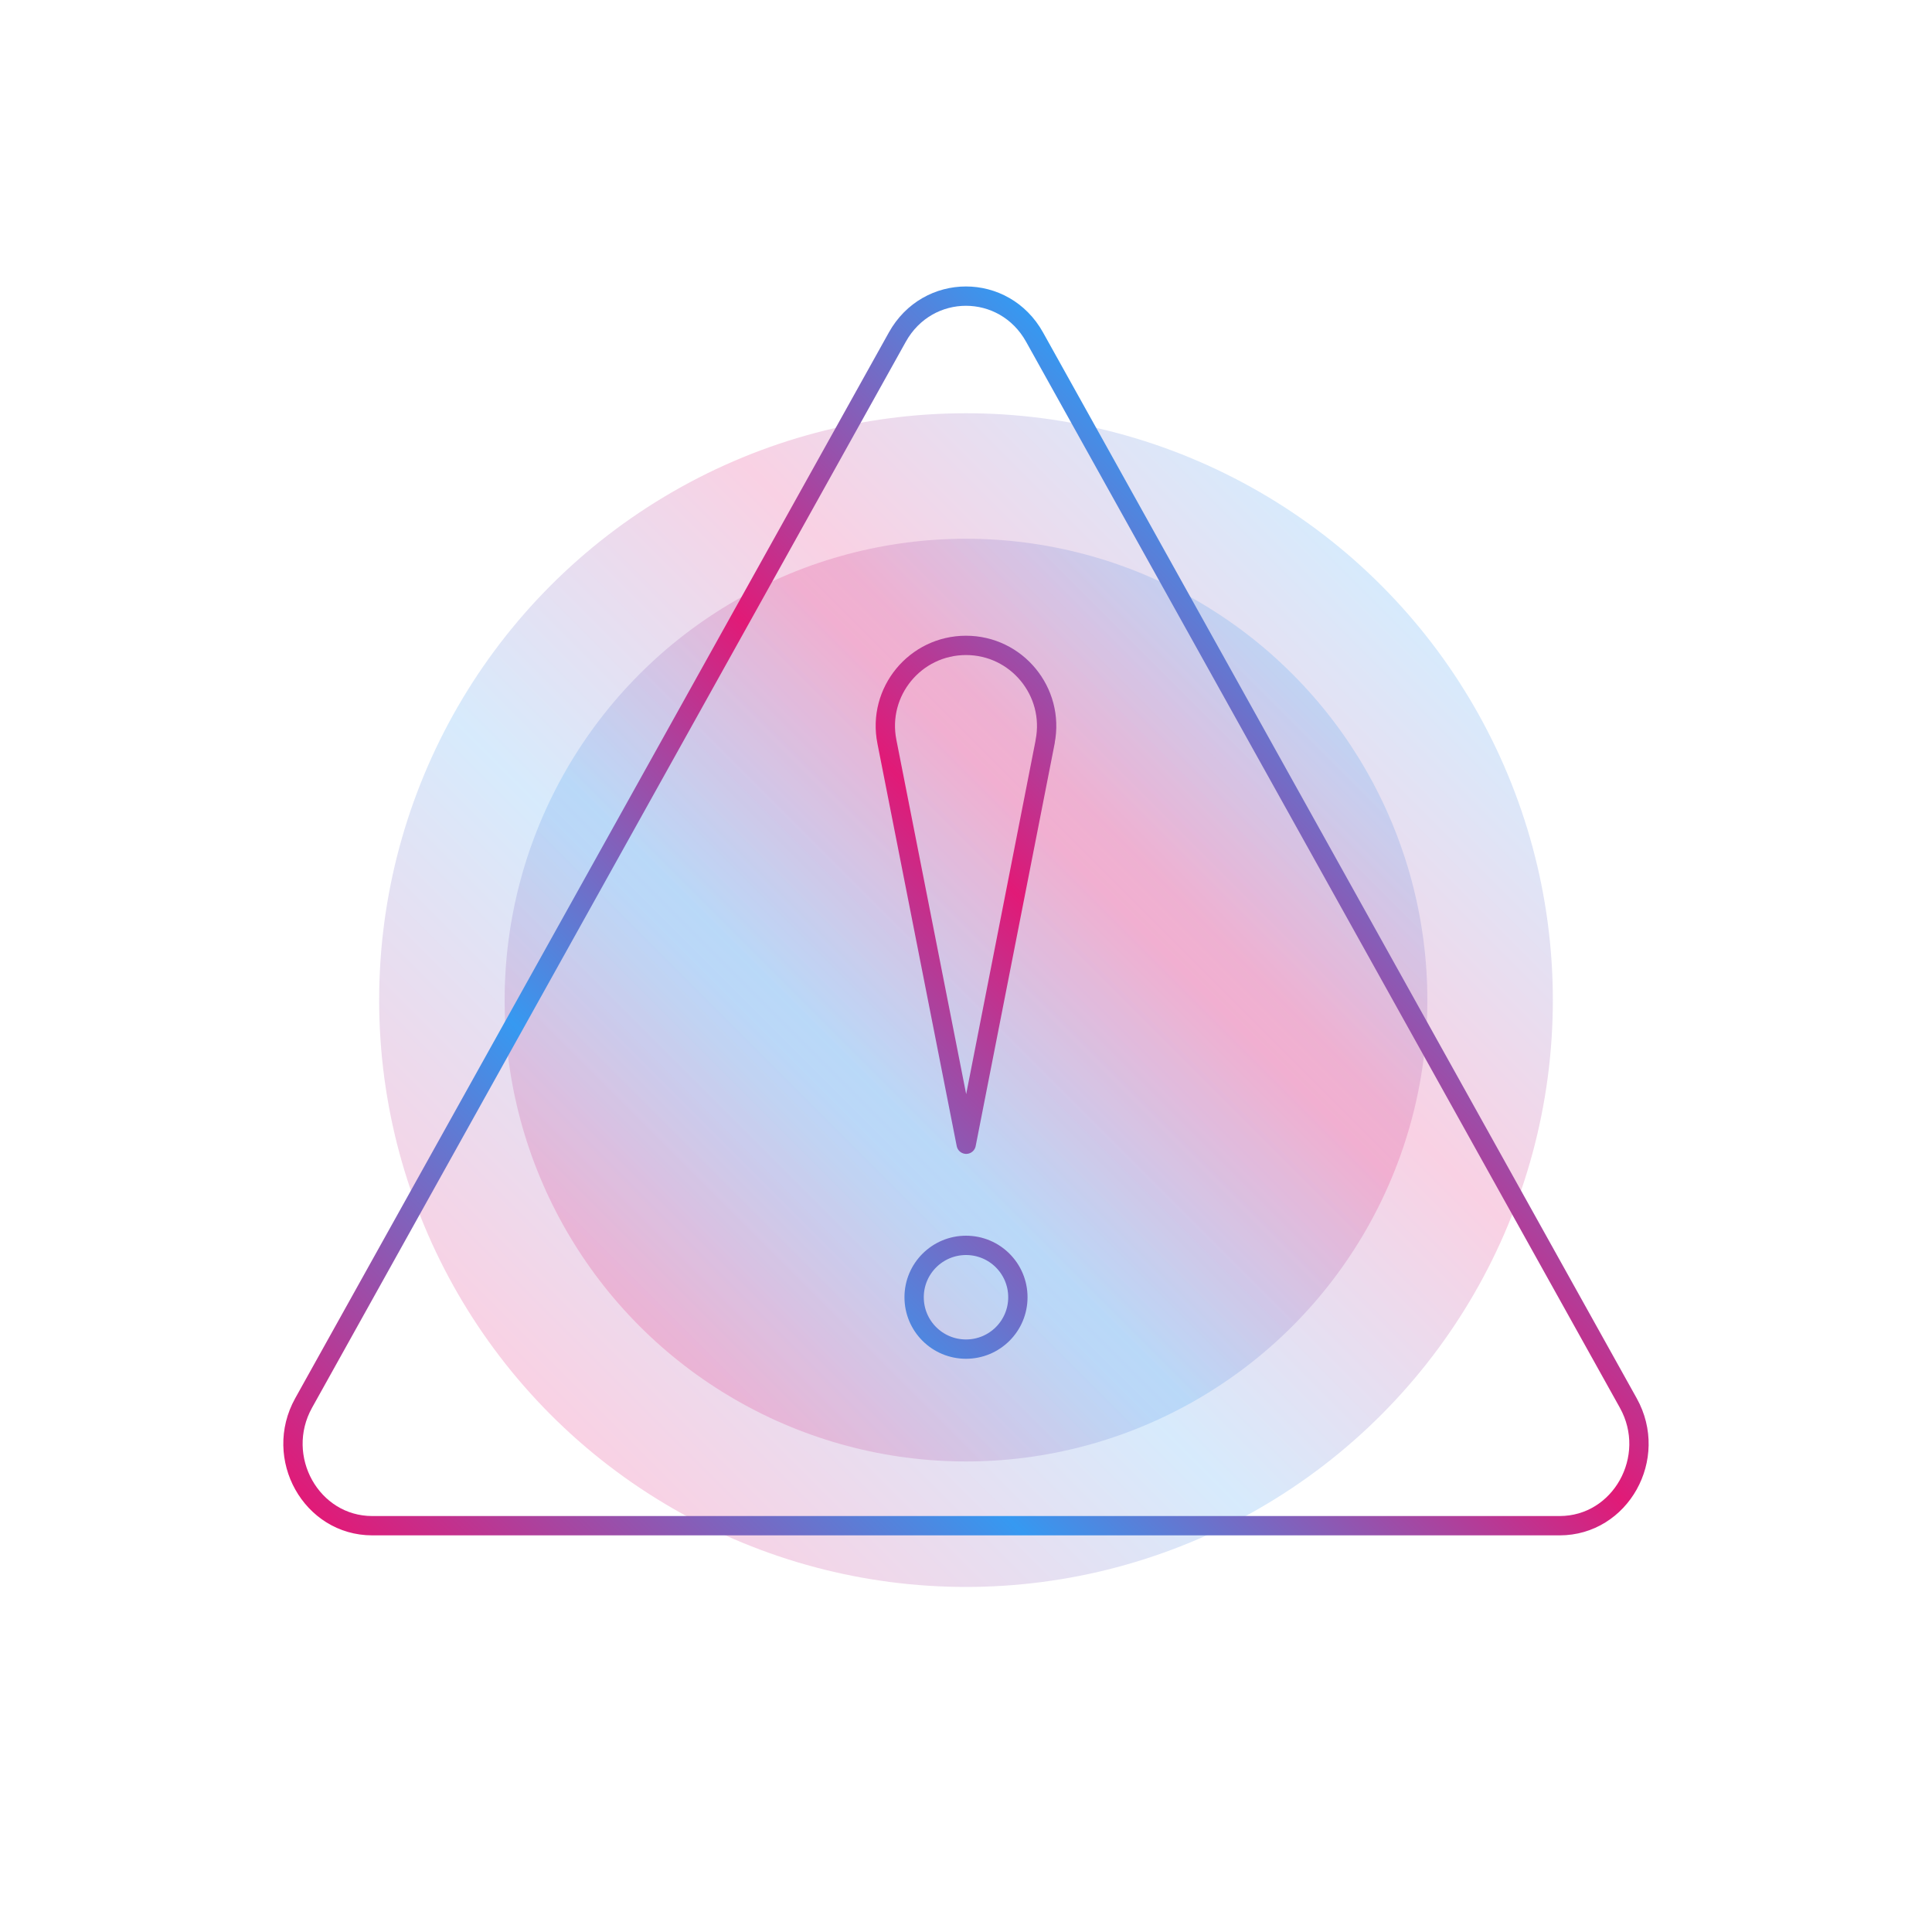 <?xml version="1.0" encoding="UTF-8"?>
<svg xmlns="http://www.w3.org/2000/svg" xmlns:xlink="http://www.w3.org/1999/xlink" id="Layer_1" data-name="Layer 1" viewBox="0 0 200 200">
  <defs>
    <style>
      .cls-1 {
        fill: url(#Large_Icon_Gradient_RGB-2);
      }

      .cls-1, .cls-2 {
        opacity: .2;
        stroke-width: 0px;
      }

      .cls-3 {
        fill: none;
        stroke: url(#Large_Icon_Gradient_RGB-3);
        stroke-linecap: round;
        stroke-linejoin: round;
        stroke-width: 2px;
      }

      .cls-2 {
        fill: url(#Large_Icon_Gradient_RGB);
      }
    </style>
    <linearGradient id="Large_Icon_Gradient_RGB" data-name="Large Icon Gradient RGB" x1="57.04" y1="146.49" x2="142.96" y2="60.57" gradientUnits="userSpaceOnUse">
      <stop offset="0" stop-color="#e11a77"></stop>
      <stop offset=".36" stop-color="#3699f1"></stop>
      <stop offset=".69" stop-color="#e11a77"></stop>
      <stop offset="1" stop-color="#3699f1"></stop>
    </linearGradient>
    <linearGradient id="Large_Icon_Gradient_RGB-2" data-name="Large Icon Gradient RGB" x1="66.23" y1="137.3" x2="133.77" y2="69.76" xlink:href="#Large_Icon_Gradient_RGB"></linearGradient>
    <linearGradient id="Large_Icon_Gradient_RGB-3" data-name="Large Icon Gradient RGB" x1="50.44" y1="174.58" x2="149.56" y2="75.47" xlink:href="#Large_Icon_Gradient_RGB"></linearGradient>
  </defs>
  <circle class="cls-2" cx="100" cy="103.53" r="60.75"></circle>
  <circle class="cls-1" cx="100" cy="103.53" r="47.76"></circle>
  <path class="cls-3" d="M161.46,157.94H38.54c-6.31,0-10.25-7.05-7.11-12.7l61.46-110.34c3.15-5.66,11.06-5.66,14.21,0l61.46,110.34c3.15,5.65-.8,12.7-7.11,12.7ZM100,128.92c-2.96,0-5.37,2.4-5.37,5.37s2.4,5.37,5.37,5.37,5.37-2.4,5.37-5.37-2.4-5.37-5.37-5.37ZM108.19,76.77c1.01-5.16-2.94-9.96-8.19-9.96h0c-5.26,0-9.21,4.8-8.19,9.96l8.21,41.68,8.18-41.69Z"></path>
</svg>
